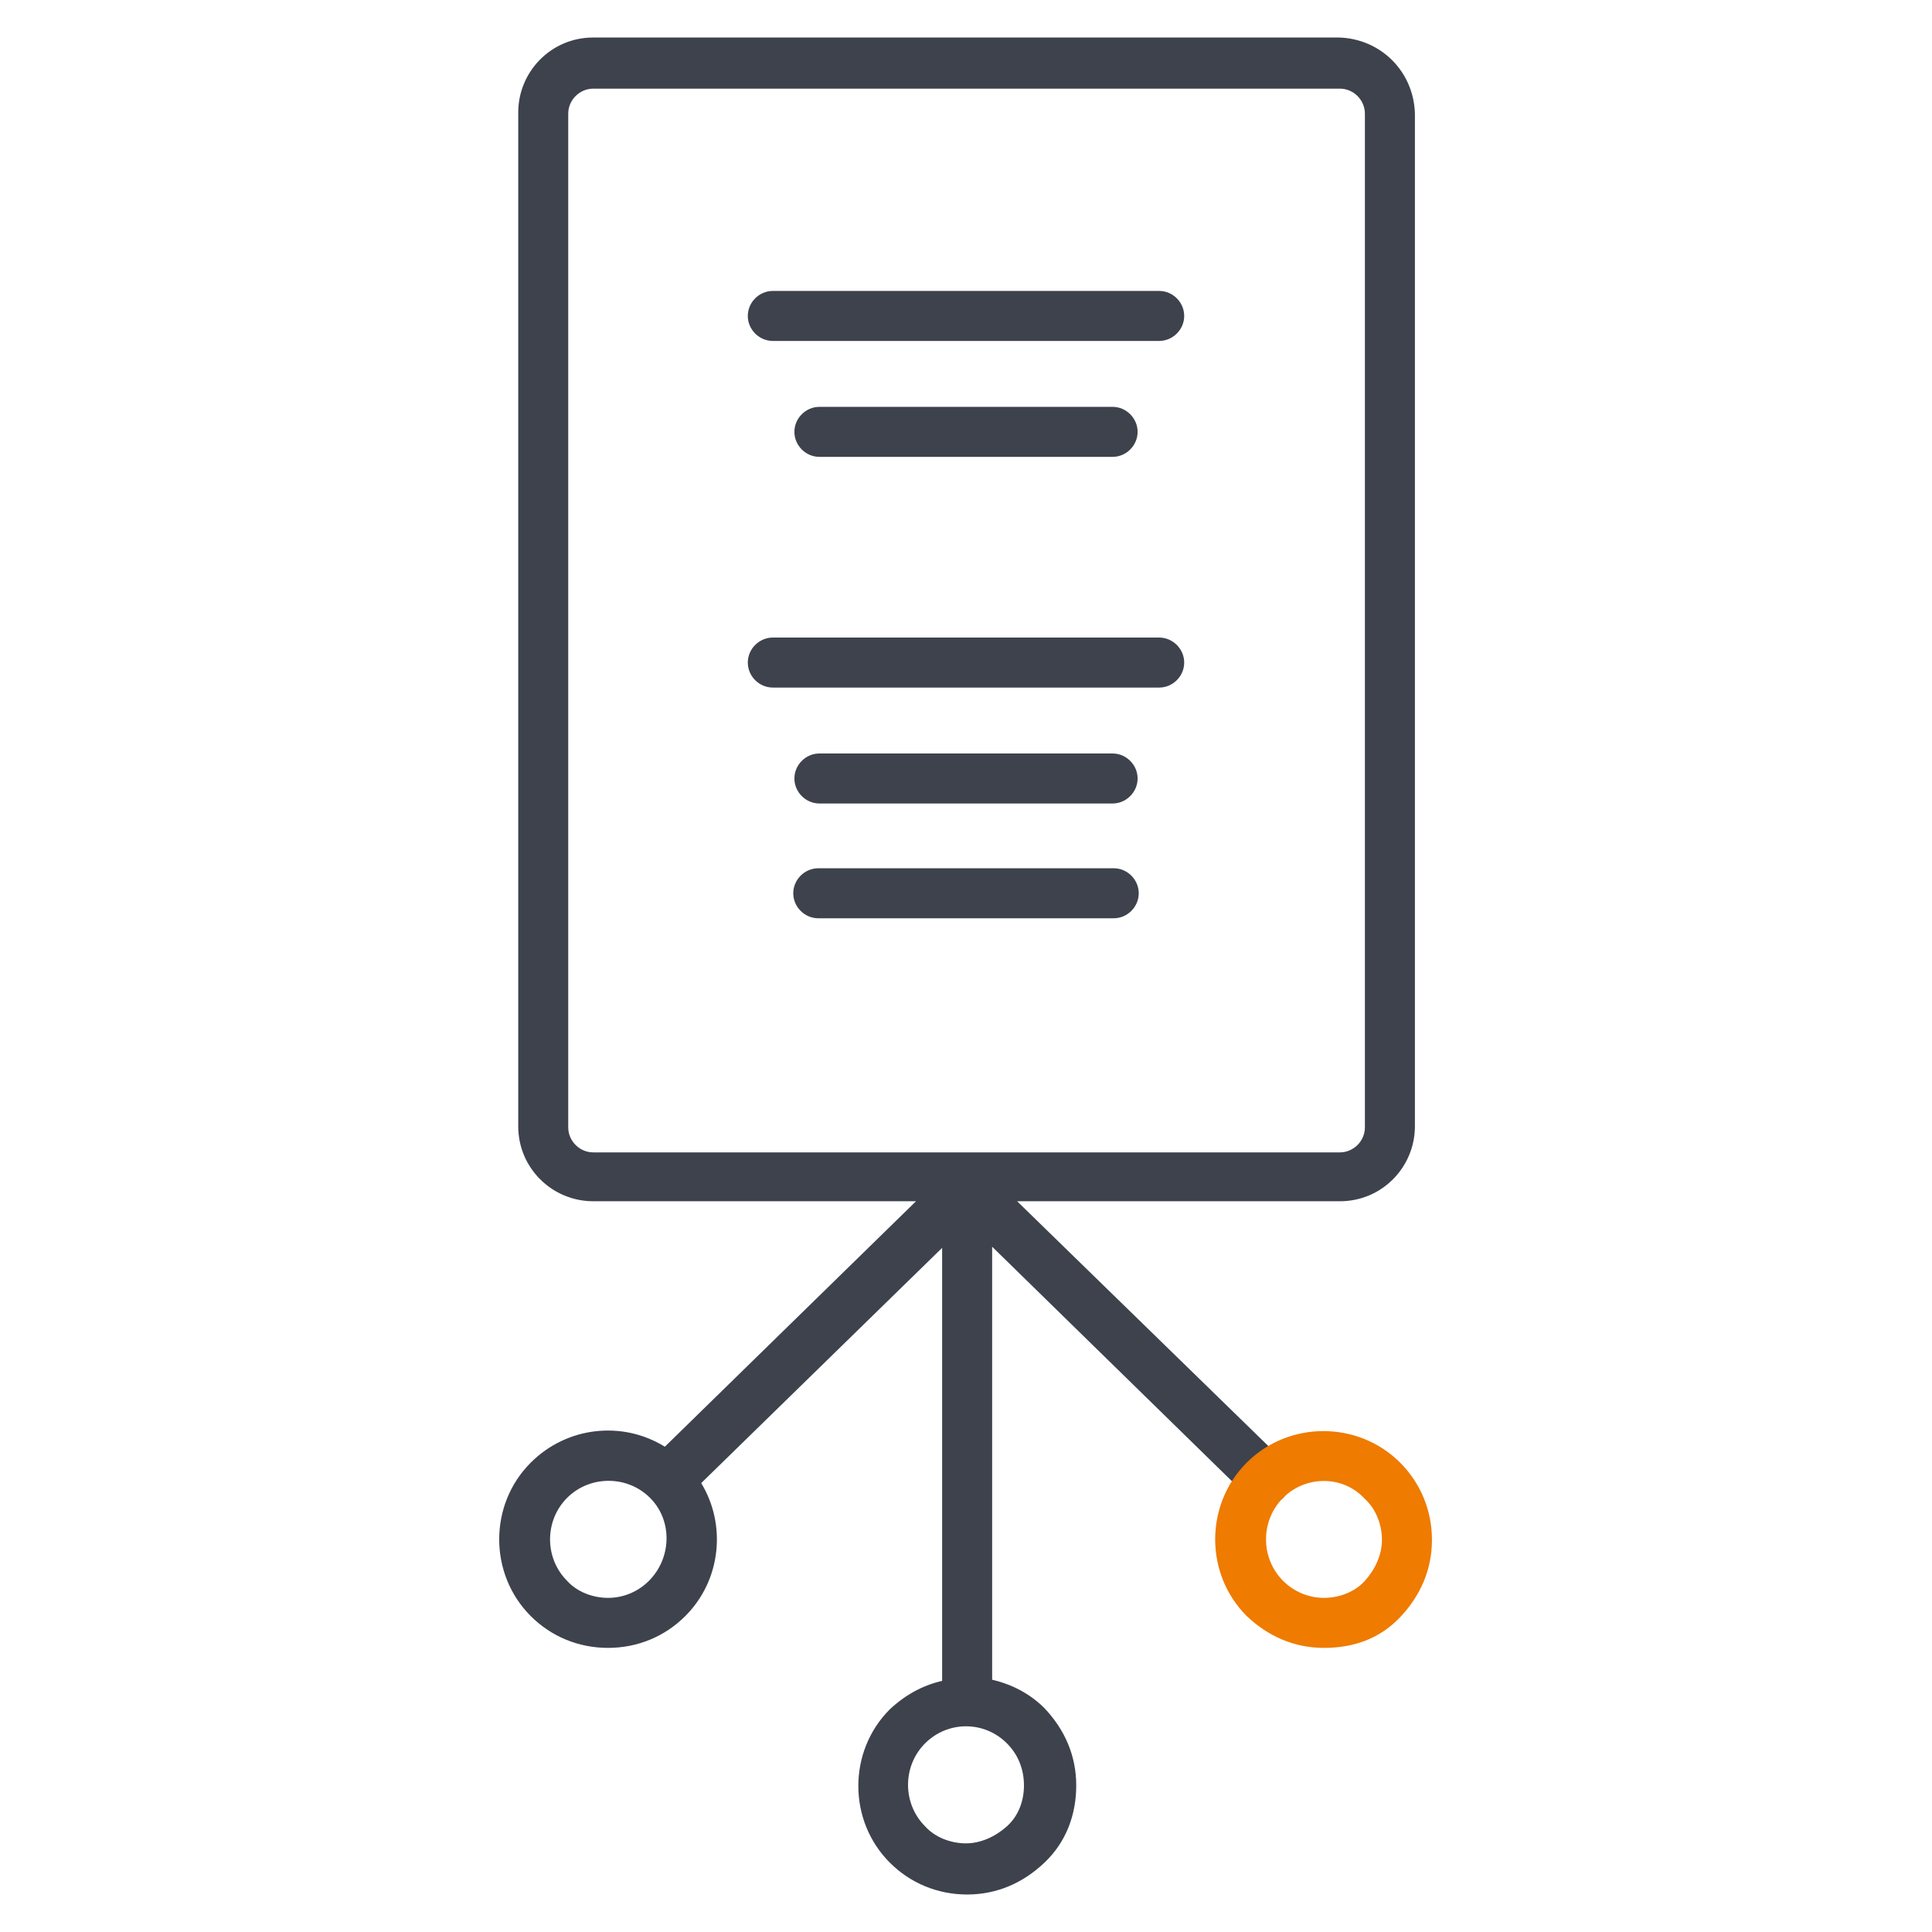 <?xml version="1.0" encoding="utf-8"?>
<!-- Generator: Adobe Illustrator 28.6.0, SVG Export Plug-In . SVG Version: 9.03 Build 54939)  -->
<svg version="1.1" id="Ebene_1" xmlns="http://www.w3.org/2000/svg" xmlns:xlink="http://www.w3.org/1999/xlink" x="0px" y="0px"
	 viewBox="0 0 170 170" style="enable-background:new 0 0 170 170;" xml:space="preserve">
<style type="text/css">
	.st0{fill:#3D424D;}
	.st1{fill:#EF7B00;}
</style>
<g>
	<path class="st0" d="M102,25.6H68c-1.2,0-2.2,1-2.2,2.2s1,2.2,2.2,2.2H102c1.2,0,2.2-1,2.2-2.2S103.2,25.6,102,25.6z"/>
	<path class="st0" d="M117.8,3.3H52.2c-3.7,0-6.6,3-6.6,6.6v89.2c0,3.7,3,6.6,6.6,6.6h28.4l-22.1,21.6c-3.7-2.3-8.6-1.8-11.8,1.4
		l0,0c-3.7,3.7-3.7,9.8,0,13.5c1.8,1.8,4.2,2.8,6.8,2.8s5-1,6.8-2.8c3.2-3.2,3.6-8.1,1.4-11.7l21.2-20.7v38.1
		c-1.7,0.4-3.2,1.2-4.6,2.5c-3.7,3.7-3.7,9.8,0,13.5c1.8,1.8,4.2,2.8,6.8,2.8s4.9-1,6.8-2.8s2.8-4.2,2.8-6.8s-1-4.9-2.8-6.8
		c-1.3-1.3-2.9-2.1-4.6-2.5v-38.1l22.6,22.1c0.4,0.4,1,0.6,1.5,0.6s1.2-0.2,1.6-0.7c0.8-0.9,0.8-2.3,0-3.1l-23.5-22.9h28.4
		c3.7,0,6.6-3,6.6-6.6V10C124.4,6.3,121.5,3.4,117.8,3.3L117.8,3.3z M57.1,139.1c-1,1-2.3,1.5-3.6,1.5s-2.7-0.5-3.6-1.5
		c-2-2-2-5.3,0-7.3c2-2,5.3-2,7.3,0S59.1,137.1,57.1,139.1z M90.1,157.1c0,1.4-0.5,2.7-1.5,3.6s-2.3,1.5-3.6,1.5s-2.7-0.5-3.6-1.5
		c-2-2-2-5.3,0-7.3c1-1,2.3-1.5,3.6-1.5s2.6,0.5,3.6,1.5S90.1,155.7,90.1,157.1L90.1,157.1z M120.1,99.2c0,1.2-1,2.2-2.2,2.2H52.2
		c-1.2,0-2.2-1-2.2-2.2V10c0-1.2,1-2.2,2.2-2.2h65.7c1.2,0,2.2,1,2.2,2.2V99.2z"/>
	<path class="st0" d="M97.9,40.2c1.2,0,2.2-1,2.2-2.2s-1-2.2-2.2-2.2H72.1c-1.2,0-2.2,1-2.2,2.2s1,2.2,2.2,2.2H97.9z"/>
	<path class="st0" d="M102,56.1H68c-1.2,0-2.2,1-2.2,2.2s1,2.2,2.2,2.2H102c1.2,0,2.2-1,2.2-2.2S103.2,56.1,102,56.1z"/>
	<path class="st0" d="M72.1,70.7h25.8c1.2,0,2.2-1,2.2-2.2s-1-2.2-2.2-2.2H72.1c-1.2,0-2.2,1-2.2,2.2S70.9,70.7,72.1,70.7z"/>
	<path class="st0" d="M98,76.4H72c-1.2,0-2.2,1-2.2,2.2s1,2.2,2.2,2.2h26c1.2,0,2.2-1,2.2-2.2S99.2,76.4,98,76.4z"/>
</g>
<path class="st1" d="M116.5,145c-2.6,0-4.9-1-6.8-2.8c-3.7-3.7-3.7-9.8,0-13.5c2.5-2.5,2.5-2.5,0,0c3.7-3.7,9.8-3.7,13.5,0
	c1.8,1.8,2.8,4.2,2.8,6.8s-1,4.9-2.8,6.8S119.1,145,116.5,145L116.5,145z M112.9,131.8c-2,2-2,5.3,0,7.3c1,1,2.3,1.5,3.6,1.5
	s2.7-0.5,3.6-1.5s1.5-2.3,1.5-3.6s-0.5-2.7-1.5-3.6C118.2,129.8,114.9,129.8,112.9,131.8L112.9,131.8L112.9,131.8z"/>
</svg>
